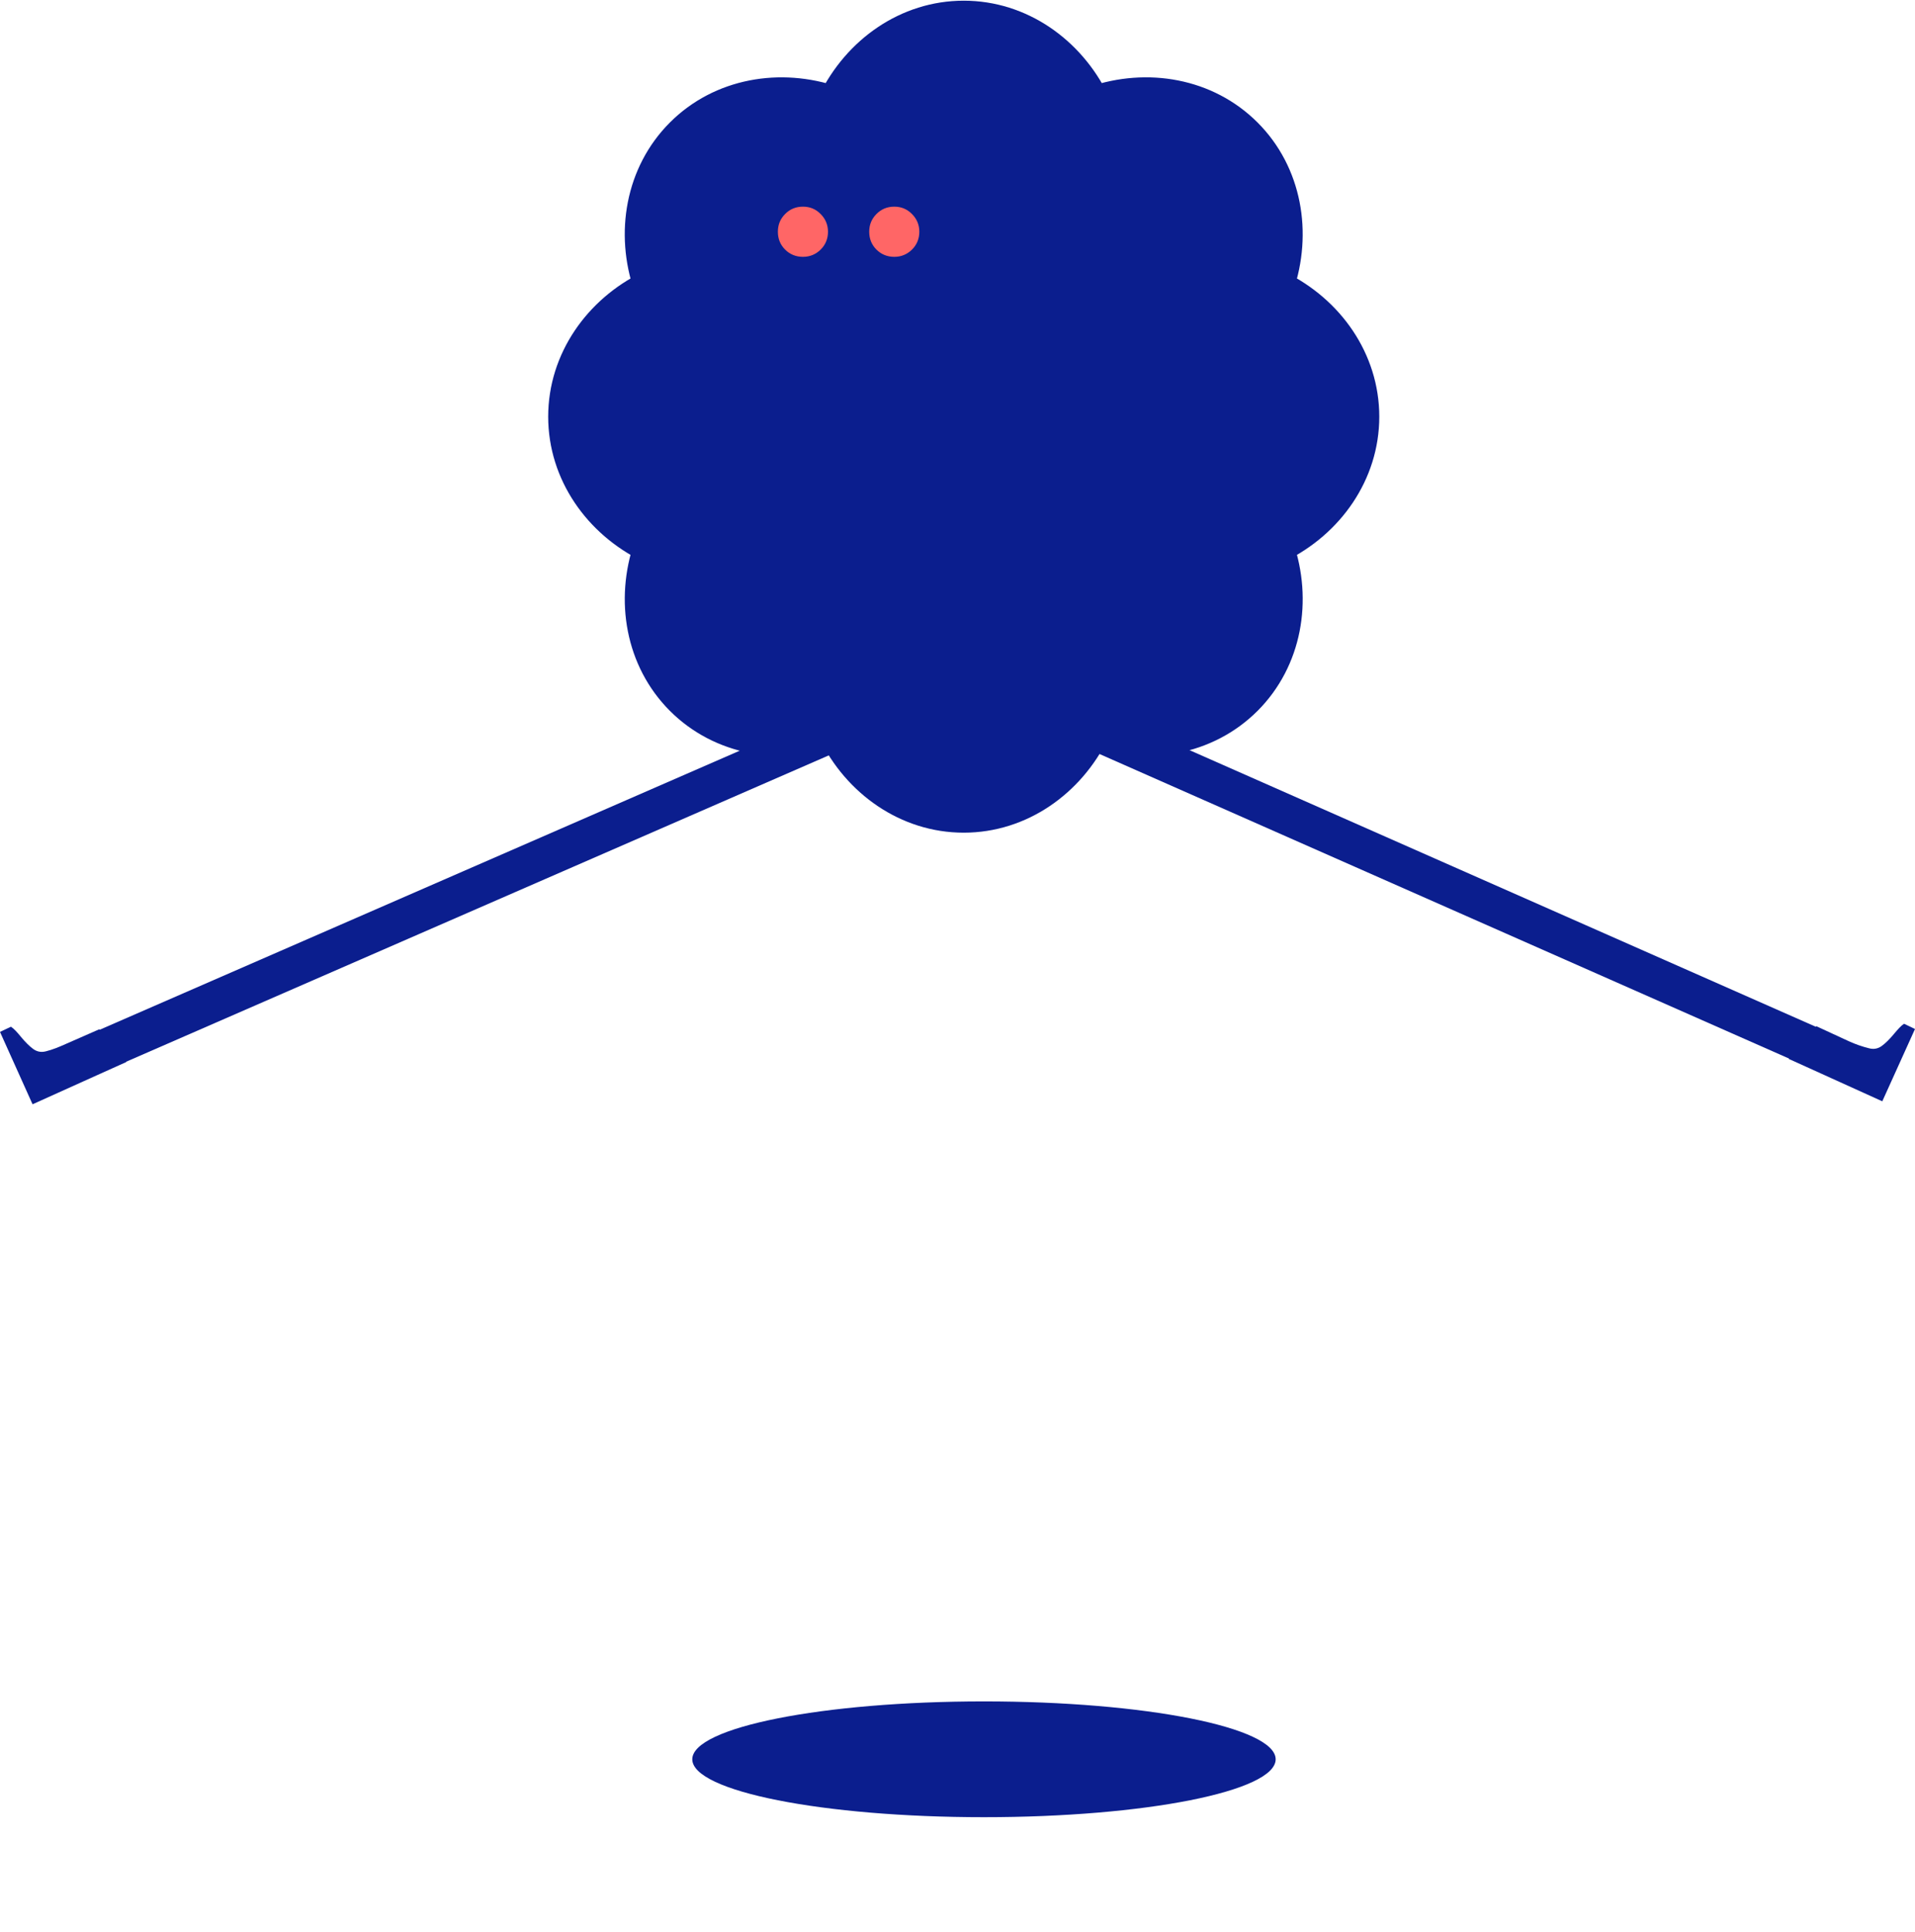 <?xml version="1.0" encoding="UTF-8"?> <svg xmlns="http://www.w3.org/2000/svg" width="672" height="678" viewBox="0 0 672 678" fill="none"><path d="M44.302 372.653L29.524 379.313C25.19 381.268 11.687 387.352 11.425 387.478L0 362.084L3.833 360.265C4.355 360.589 4.909 361.07 5.504 361.697C6.099 362.324 6.674 362.983 7.227 363.673C8.867 365.659 10.35 367.133 11.676 368.095C13.002 369.046 14.475 369.318 16.083 368.9C18.485 368.315 20.877 367.311 23.195 366.266L34.83 361.164L44.302 372.664V372.653Z" fill="#0B1E8E"></path><path d="M627.676 371.545L642.444 378.236C646.768 380.202 660.271 386.318 660.522 386.433L672 361.06L668.167 359.23C667.645 359.554 667.091 360.035 666.496 360.662C665.9 361.29 665.326 361.948 664.762 362.628C663.122 364.614 661.629 366.088 660.303 367.04C658.976 367.991 657.504 368.252 655.895 367.834C653.493 367.238 651.133 366.423 648.815 365.367L637.379 360.087L627.666 371.535L627.676 371.545Z" fill="#0B1E8E"></path><path d="M292.475 256.702L32.584 370.008" stroke="#0B1E8E" stroke-width="14" stroke-miterlimit="10"></path><path d="M385.341 256.702L639.175 368.806" stroke="#0B1E8E" stroke-width="14" stroke-miterlimit="10"></path><path d="M478.509 146.207C478.509 126.323 466.207 109.073 448.567 100.437C454.938 81.849 451.46 60.94 437.413 46.879C423.367 32.817 402.479 29.325 383.91 35.713C375.284 18.055 358.062 5.74 338.188 5.74C318.313 5.74 301.092 18.055 292.465 35.713C273.896 29.336 253.009 32.817 238.962 46.879C224.915 60.94 221.427 81.849 227.808 100.437C210.179 109.073 197.866 126.323 197.866 146.207C197.866 166.092 210.169 183.342 227.808 191.978C221.438 210.566 224.915 231.475 238.962 245.536C253.009 259.598 273.896 263.09 292.465 256.702C301.081 274.36 318.313 286.675 338.188 286.675C358.062 286.675 375.284 274.36 383.91 256.702C402.479 263.079 423.356 259.598 437.413 245.536C451.46 231.475 454.948 210.566 448.567 191.978C466.207 183.342 478.509 166.092 478.509 146.207Z" fill="#0B1E8E" stroke="#0B1E8E" stroke-width="11" stroke-linecap="round" stroke-linejoin="round"></path><path d="M287.974 75.096C289.687 76.82 290.554 78.891 290.554 81.316C290.554 83.741 289.698 85.885 287.974 87.578C286.251 89.272 284.183 90.119 281.76 90.119C279.337 90.119 277.196 89.272 275.505 87.578C273.813 85.885 272.967 83.794 272.967 81.316C272.967 78.838 273.813 76.81 275.505 75.096C277.196 73.381 279.285 72.513 281.76 72.513C284.236 72.513 286.262 73.371 287.974 75.096Z" fill="#FF6666"></path><path d="M320.026 75.096C321.739 76.82 322.606 78.891 322.606 81.316C322.606 83.741 321.749 85.885 320.026 87.578C318.303 89.272 316.235 90.119 313.812 90.119C311.389 90.119 309.248 89.272 307.556 87.578C305.864 85.885 305.019 83.794 305.019 81.316C305.019 78.838 305.864 76.81 307.556 75.096C309.248 73.381 311.337 72.513 313.812 72.513C316.287 72.513 318.313 73.371 320.026 75.096Z" fill="#FF6666"></path><path d="M345.289 637.627C401.821 637.627 447.648 628.532 447.648 617.313C447.648 606.095 401.821 597 345.289 597C288.758 597 242.931 606.095 242.931 617.313C242.931 628.532 288.758 637.627 345.289 637.627Z" fill="#0B1E8E"></path></svg> 